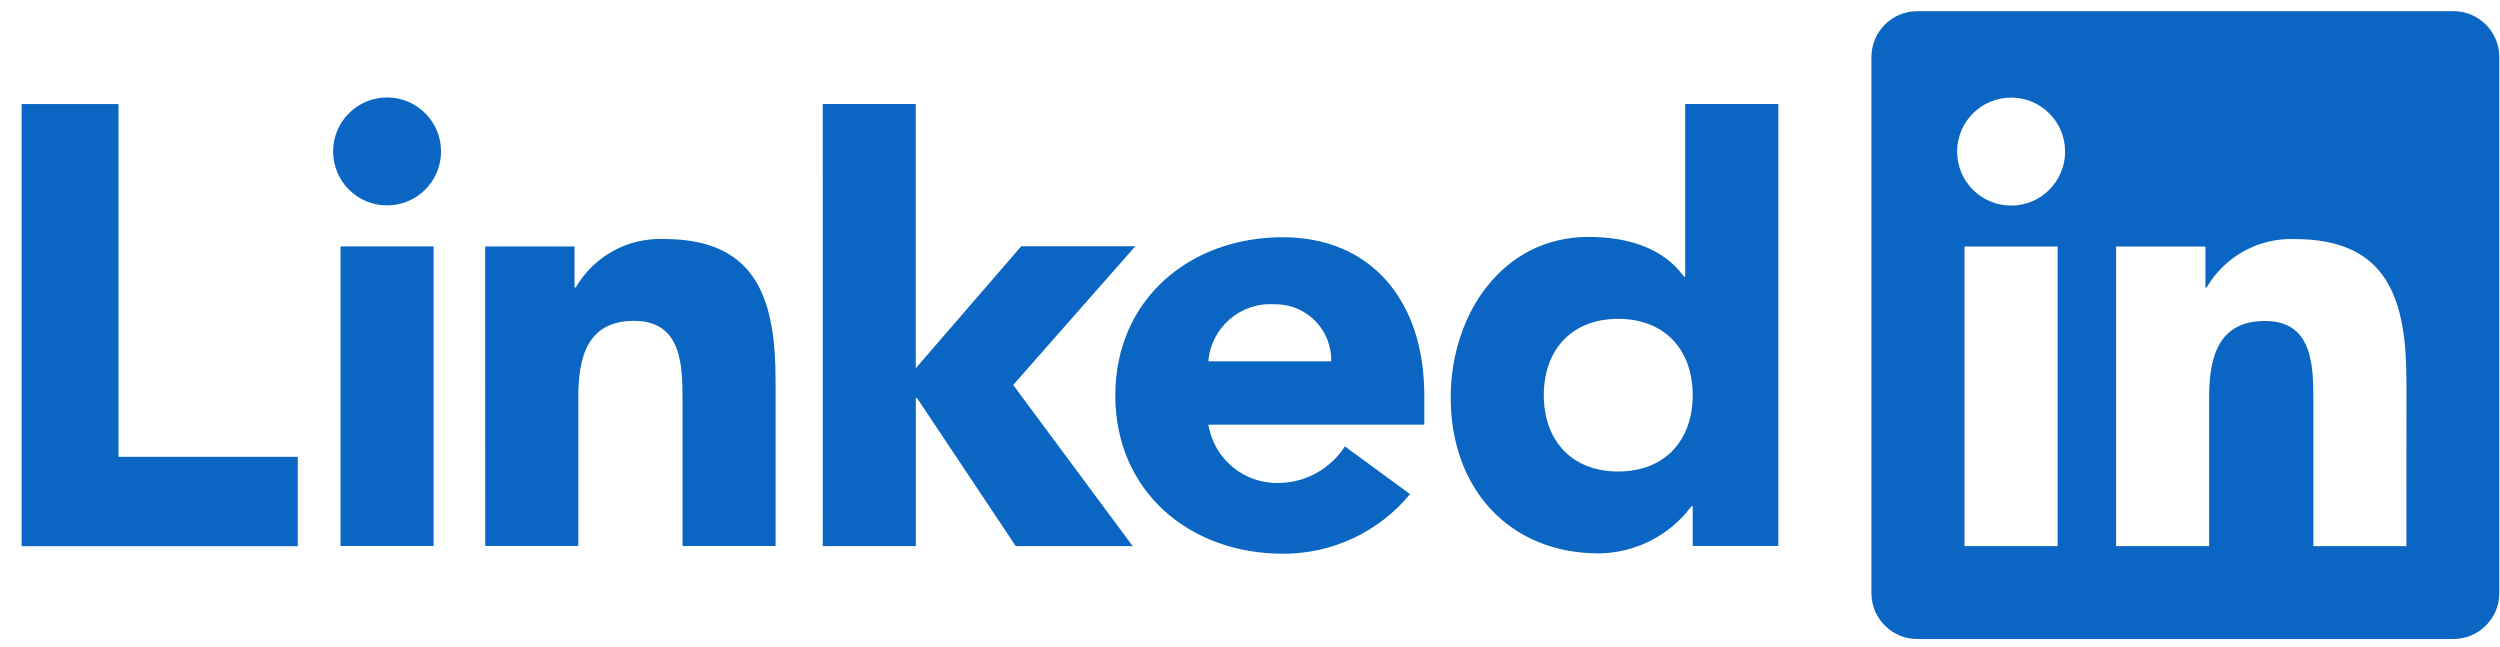 <svg width="112" height="29" viewBox="0 0 112 29" fill="none" xmlns="http://www.w3.org/2000/svg">
<path d="M107.807 24.467H103.639V17.94C103.639 16.383 103.611 14.38 101.472 14.38C99.332 14.38 98.969 16.075 98.969 17.826V24.466H94.801V11.044H98.802V12.878H98.858C99.674 11.483 101.191 10.65 102.806 10.71C107.031 10.71 107.809 13.489 107.809 17.104L107.807 24.467H107.807ZM90.098 9.21C88.762 9.21 87.679 8.127 87.679 6.791C87.679 5.456 88.761 4.372 90.097 4.372C91.433 4.372 92.516 5.455 92.516 6.791C92.516 8.126 91.434 9.21 90.098 9.21ZM92.182 24.467H88.01V11.044H92.182V24.467ZM109.885 0.502H85.915C84.782 0.489 83.854 1.396 83.84 2.529V26.598C83.853 27.731 84.782 28.64 85.915 28.628H109.885C111.021 28.642 111.953 27.734 111.969 26.598V2.528C111.953 1.393 111.02 0.485 109.885 0.5M72.496 14.284C70.412 14.284 69.162 15.675 69.162 17.703C69.162 19.73 70.411 21.123 72.496 21.123C74.581 21.123 75.833 19.734 75.833 17.703C75.833 15.672 74.583 14.284 72.496 14.284ZM79.67 24.459H75.833V22.679H75.777C74.801 23.991 73.269 24.773 71.633 24.792C67.629 24.792 64.991 21.902 64.991 17.815C64.991 14.061 67.325 10.614 71.163 10.614C72.888 10.614 74.499 11.086 75.444 12.395H75.498V4.658H79.67V24.459ZM59.639 16.189C59.672 14.809 58.579 13.665 57.2 13.632C57.16 13.631 57.12 13.631 57.08 13.632C55.565 13.538 54.254 14.676 54.135 16.189H59.639ZM63.17 22.137C61.767 23.838 59.675 24.818 57.47 24.807C53.303 24.807 49.966 22.026 49.966 17.717C49.966 13.409 53.302 10.628 57.47 10.628C61.366 10.628 63.809 13.407 63.809 17.717V19.024H54.135C54.384 20.557 55.724 21.671 57.276 21.637C58.482 21.63 59.601 21.012 60.25 19.997L63.17 22.137V22.137ZM21.736 11.041H25.738V12.875H25.795C26.61 11.479 28.127 10.646 29.742 10.707C33.968 10.707 34.746 13.488 34.746 17.1V24.461H30.578V17.935C30.578 16.377 30.549 14.375 28.407 14.375C26.265 14.375 25.907 16.071 25.907 17.822V24.459H21.739L21.736 11.041H21.736ZM36.86 4.659H41.027V16.496L45.751 11.033H50.861L45.391 17.247L50.746 24.467H45.507L41.083 17.833H41.028V24.467H36.86L36.859 4.66L36.86 4.659ZM15.257 11.04H19.425V24.462H15.257V11.04ZM17.341 4.366C18.677 4.366 19.759 5.449 19.759 6.784C19.759 8.12 18.676 9.202 17.34 9.202C16.005 9.202 14.923 8.119 14.923 6.784C14.923 5.449 16.006 4.366 17.341 4.366M0.969 4.662H5.308V20.466H13.339V24.469H0.969V4.662Z" fill="#0A66C2"/>
</svg>
